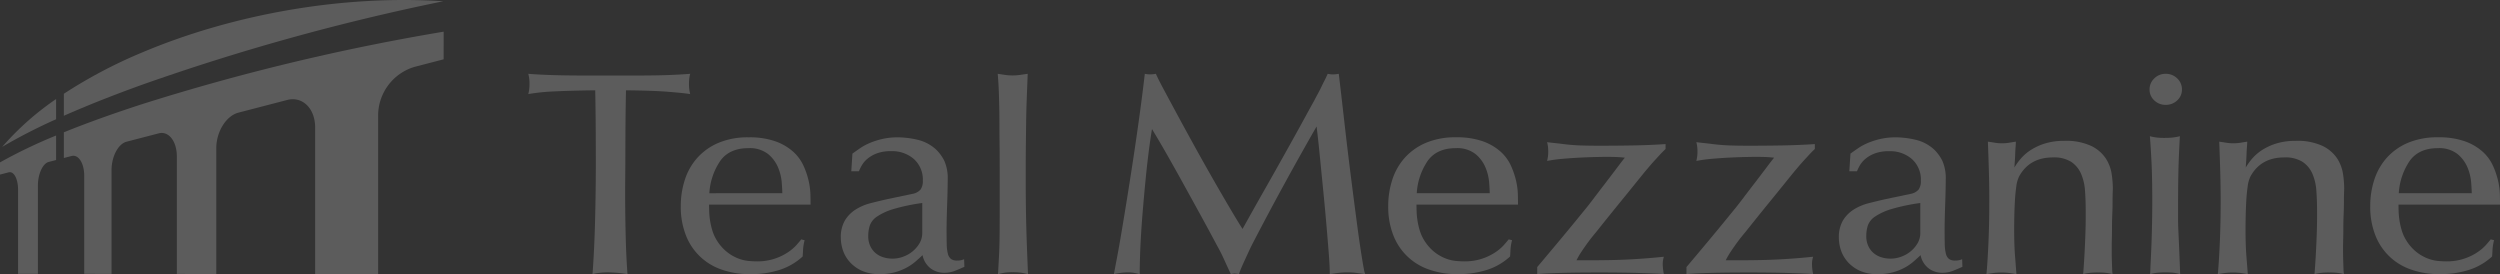 <svg xmlns="http://www.w3.org/2000/svg" width="788" height="86.404" viewBox="0 0 788 86.404">
  <rect x="0" y="0" width="788" height="86.404" fill="#333333" stroke="none"/>
  <g id="mvtxt" transform="translate(12078 -243)" opacity="0.2">
    <path id="パス_1288" data-name="パス 1288" d="M324.384,69.865q0-6.284-.047-11.979t-.143-10.339q-7.509.087-12.735.34a63.685,63.685,0,0,0-8.365.846,11.634,11.634,0,0,0,.285-1.459,13.472,13.472,0,0,0,.1-1.734,13.281,13.281,0,0,0-.1-1.779,12.316,12.316,0,0,0-.285-1.415q2.187.185,5.419.32t6.747.183q3.515.046,7.032.046h13.45q3.563,0,6.89-.046t6.273-.183q2.944-.136,5.227-.32a8.646,8.646,0,0,0-.285,1.415,14.62,14.62,0,0,0-.1,1.779,13.472,13.472,0,0,0,.1,1.734,11.645,11.645,0,0,0,.285,1.459q-2.187-.337-6.939-.719t-13.3-.466q-.1,4.738-.143,9.475T333.7,66.4q0,4.1-.047,8.792t0,9.7q.046,5.01.19,10.2t.522,10.385q-2.471-.367-3.991-.457t-2.091-.091a22.122,22.122,0,0,0-2.947.181,16.228,16.228,0,0,0-1.994.366q.569-7.562.807-16.945t.237-18.676" transform="translate(-12214.58 223.918)" fill="#fff"/>
    <path id="パス_1289" data-name="パス 1289" d="M399.51,100c0,.628.016,1.37.044,2.225a24.583,24.583,0,0,0,.268,2.781,22.087,22.087,0,0,0,.715,3.123,12.987,12.987,0,0,0,1.38,3.08,14.3,14.3,0,0,0,3.3,3.764,13.539,13.539,0,0,0,3.519,2.01,12.446,12.446,0,0,0,3.211.77c.98.087,1.794.129,2.449.129a17.242,17.242,0,0,0,9.85-2.78A14.185,14.185,0,0,0,427,112.8q1.022-1.155,1.559-1.839l1.071.257a15.258,15.258,0,0,0-.492,2.951q-.043,1.155-.134,2.182a19.488,19.488,0,0,1-7.039,4.149,29.28,29.28,0,0,1-9.536,1.411,26.255,26.255,0,0,1-9.135-1.5,18.347,18.347,0,0,1-11.185-10.993,24.6,24.6,0,0,1-1.516-8.9,26.72,26.72,0,0,1,1.293-8.385,19.233,19.233,0,0,1,3.921-6.886,18.836,18.836,0,0,1,6.639-4.707,23.709,23.709,0,0,1,9.538-1.753,24.553,24.553,0,0,1,8.375,1.24,16.937,16.937,0,0,1,5.57,3.208,13.43,13.43,0,0,1,3.3,4.406,24.587,24.587,0,0,1,1.65,4.791,22.088,22.088,0,0,1,.58,4.406c.029,1.369.044,2.426.044,3.165Zm23.083-3.593q0-1.025-.178-3.38a15.728,15.728,0,0,0-1.158-4.748,10.968,10.968,0,0,0-3.163-4.235,9.362,9.362,0,0,0-6.194-1.84q-5.884,0-8.779,3.893A20.256,20.256,0,0,0,399.6,96.411Z" transform="translate(-12254.011 207.497)" fill="#fff"/>
    <path id="パス_1290" data-name="パス 1290" d="M485.714,89.478l.357-5.561q1.068-.77,2.406-1.692a17.414,17.414,0,0,1,3.119-1.678,23.948,23.948,0,0,1,3.965-1.259,22.133,22.133,0,0,1,4.947-.5,28.286,28.286,0,0,1,5.926.728,13.072,13.072,0,0,1,6.016,3.122,13.227,13.227,0,0,1,2.585,3.551,13.611,13.611,0,0,1,1.069,6.031q0,.943-.044,3.166t-.134,4.663q-.089,2.438-.134,4.576t-.044,2.995q0,2.825.044,4.749a13.44,13.44,0,0,0,.357,3.08,3.021,3.021,0,0,0,.981,1.668,3.089,3.089,0,0,0,1.916.514,5.862,5.862,0,0,0,1.337-.129,4.484,4.484,0,0,0,.892-.3l.089,2.4q-1.516.686-3.03,1.283a9.177,9.177,0,0,1-3.386.6,7.137,7.137,0,0,1-4.145-1.326,6.889,6.889,0,0,1-2.629-4.235q-1.071,1.027-2.318,2.1A15.707,15.707,0,0,1,503,119.936a17.564,17.564,0,0,1-3.653,1.412,17.748,17.748,0,0,1-4.634.557,13.314,13.314,0,0,1-5.793-1.116,11.423,11.423,0,0,1-3.789-2.828,10.52,10.52,0,0,1-2.094-3.687,12.493,12.493,0,0,1-.625-3.774,10.443,10.443,0,0,1,1.293-5.528,10.554,10.554,0,0,1,3.388-3.431,16.423,16.423,0,0,1,4.768-2.015q2.673-.687,5.347-1.286l7.755-1.63a4.341,4.341,0,0,0,2.585-1.371,4.509,4.509,0,0,0,.712-2.744,8.692,8.692,0,0,0-2.807-6.86,10.418,10.418,0,0,0-7.174-2.487,12.5,12.5,0,0,0-4.59.728,10.071,10.071,0,0,0-2.985,1.753,7.847,7.847,0,0,0-1.738,2.1,16.244,16.244,0,0,0-.847,1.753Zm22.369,10.011a60.153,60.153,0,0,0-9.135,1.925,18.671,18.671,0,0,0-5.125,2.353,5.713,5.713,0,0,0-2.272,2.823,10.635,10.635,0,0,0-.491,3.251,7.243,7.243,0,0,0,.758,3.464,6.46,6.46,0,0,0,1.871,2.225,7.05,7.05,0,0,0,2.451,1.155,9.62,9.62,0,0,0,5.882-.257,9.8,9.8,0,0,0,3.03-1.711,9.6,9.6,0,0,0,2.183-2.567,6.344,6.344,0,0,0,.847-3.251Z" transform="translate(-12295.387 207.498)" fill="#fff"/>
    <path id="パス_1291" data-name="パス 1291" d="M573.055,72.545q0-4.875-.044-8.426t-.044-6.2q0-2.652-.044-4.578t-.089-3.679q-.047-1.752-.135-3.465t-.267-3.85q1.171.172,2.294.342a16.662,16.662,0,0,0,4.768,0q1.123-.171,2.386-.342-.18,4.62-.313,8.171t-.178,7.014q-.045,3.467-.089,7.4t-.044,9.5q0,5.048.044,8.854t.134,7.23q.088,3.423.224,6.974t.311,8q-.984-.257-2.019-.428a18.354,18.354,0,0,0-2.835-.171,15.851,15.851,0,0,0-2.658.171q-.945.171-1.936.428.179-3.25.313-5.732t.178-5.775q.043-3.294.044-8.256Z" transform="translate(-12335.948 223.919)" fill="#fff"/>
    <path id="パス_1292" data-name="パス 1292" d="M707.141,105.485q0-2.449-.331-6.668t-.756-9.163q-.424-4.942-.944-10.16t-.945-9.57q-.425-4.355-.757-7.348t-.425-3.629q-5.1,8.893-9.969,17.78t-9.591,17.962q-1.135,2.179-1.844,3.72t-1.275,2.767q-.569,1.225-.993,2.223c-.283.666-.553,1.36-.8,2.087a8.2,8.2,0,0,0-1.322-.182,3.4,3.4,0,0,0-.568.046c-.189.029-.41.075-.661.136q-1.324-2.812-2.222-4.808t-2.22-4.354q-2.459-4.628-5.1-9.436t-5.245-9.525q-2.6-4.718-5.15-9.208T651.1,59.763q-.569,3.449-1.087,7.575t-.945,8.527q-.425,4.4-.8,8.8t-.615,8.346q-.235,3.945-.33,7.212t-.095,5.262q-1.133-.273-1.89-.408a9.572,9.572,0,0,0-1.7-.136,17.411,17.411,0,0,0-2.6.181q-1.182.181-1.937.364.187-1.089.9-4.808t1.606-9.072q.9-5.352,1.937-11.839t2.031-13.154q.993-6.667,1.843-12.972t1.417-11.295a8.647,8.647,0,0,0,1.606.182c.251,0,.551-.014.9-.046a9.422,9.422,0,0,0,.993-.136q.658,1.543,2.551,5.08t4.394,8.165q2.5,4.626,5.433,9.933t5.765,10.25q2.835,4.947,5.245,9.028t3.921,6.441q3.779-6.8,6.567-11.7t4.819-8.527q2.033-3.628,3.5-6.259t2.693-4.854q1.229-2.223,2.363-4.308t2.552-4.627q.85-1.633,1.418-2.675t.991-1.951q.425-.906.9-1.815t1.038-2.177c.315.061.6.107.851.136a6.839,6.839,0,0,0,.851.046,7.2,7.2,0,0,0,.8-.046c.283-.029.614-.075.993-.136q.849,7.169,1.795,15.513t1.984,16.556q1.039,8.212,2.031,15.695t1.938,12.927c.061.3.125.635.189,1a11.724,11.724,0,0,0,.377,1.452q-1.891-.273-2.929-.408A18.194,18.194,0,0,0,713,104.94a25.127,25.127,0,0,0-3.356.181q-1.275.181-2.5.364" transform="translate(-12365.993 223.918)" fill="#fff"/>
    <path id="パス_1293" data-name="パス 1293" d="M805.378,100q0,.943.045,2.225a24.485,24.485,0,0,0,.268,2.781,21.906,21.906,0,0,0,.714,3.123,13.054,13.054,0,0,0,1.381,3.08,14.282,14.282,0,0,0,3.3,3.764,13.515,13.515,0,0,0,3.519,2.01,12.439,12.439,0,0,0,3.209.77q1.469.13,2.45.129a17.232,17.232,0,0,0,9.848-2.78,14.161,14.161,0,0,0,2.763-2.31q1.024-1.155,1.56-1.839l1.07.257a15.154,15.154,0,0,0-.491,2.951q-.045,1.155-.133,2.182a19.491,19.491,0,0,1-7.041,4.149,29.267,29.267,0,0,1-9.535,1.411,26.253,26.253,0,0,1-9.135-1.5,18.35,18.35,0,0,1-11.185-10.993,24.6,24.6,0,0,1-1.515-8.9,26.72,26.72,0,0,1,1.293-8.385,19.226,19.226,0,0,1,3.921-6.886,18.833,18.833,0,0,1,6.639-4.707,23.7,23.7,0,0,1,9.536-1.753,24.564,24.564,0,0,1,8.376,1.24,16.933,16.933,0,0,1,5.571,3.208,13.461,13.461,0,0,1,3.3,4.406,24.759,24.759,0,0,1,1.65,4.791,22.166,22.166,0,0,1,.579,4.406c.029,1.369.044,2.426.044,3.165Zm23.083-3.593q0-1.025-.178-3.38a15.666,15.666,0,0,0-1.159-4.748,10.952,10.952,0,0,0-3.163-4.235,9.357,9.357,0,0,0-6.194-1.84q-5.882,0-8.779,3.893a20.26,20.26,0,0,0-3.521,10.309Z" transform="translate(-12436.903 207.497)" fill="#fff"/>
    <path id="パス_1294" data-name="パス 1294" d="M881.956,120.944q3.832-4.533,7.575-9.026t7.488-9.113q.8-.94,2.584-3.293t3.788-4.963q2.005-2.608,3.742-4.919t2.451-3.166q-1.605-.169-2.9-.214t-3.252-.043c-.3,0-1.159.016-2.585.043s-3.074.085-4.946.171-3.788.214-5.749.385a47.187,47.187,0,0,0-5.081.685q.179-.77.269-1.413a11.292,11.292,0,0,0,.089-1.5,13.111,13.111,0,0,0-.089-1.625,11.236,11.236,0,0,0-.269-1.37q1.426.172,2.674.3t2.5.3q2.85.342,5.437.427t5.793.087q5.256,0,10.472-.087t10.471-.427v1.54q-.982.941-1.693,1.71t-1.693,1.84q-.981,1.07-2.317,2.653t-3.431,4.191q-2.1,2.612-5.17,6.374t-7.441,9.241q-.358.429-1.159,1.411t-1.738,2.267q-.935,1.282-1.871,2.695a23.466,23.466,0,0,0-1.56,2.695H899.6q3.029,0,6.64-.085t7.575-.342q3.964-.257,8.065-.685a9.631,9.631,0,0,0-.267,1.111,7.178,7.178,0,0,0-.089,1.2,14,14,0,0,0,.089,1.5q.088.813.267,1.668-.8-.087-2.761-.172t-4.725-.171q-2.764-.087-6.1-.129t-6.817-.042q-6.684,0-11.675.129t-7.844.385Z" transform="translate(-12475.427 206.235)" fill="#fff"/>
    <path id="パス_1295" data-name="パス 1295" d="M967.589,120.944q3.832-4.533,7.575-9.026t7.487-9.113q.8-.94,2.584-3.293t3.788-4.963q2.005-2.608,3.742-4.919t2.451-3.166q-1.605-.169-2.9-.214t-3.253-.043c-.3,0-1.159.016-2.585.043s-3.074.085-4.945.171-3.788.214-5.749.385a47.185,47.185,0,0,0-5.081.685q.179-.77.269-1.413a11.3,11.3,0,0,0,.089-1.5,13.124,13.124,0,0,0-.089-1.625,11.259,11.259,0,0,0-.269-1.37q1.427.172,2.674.3t2.5.3q2.85.342,5.437.427t5.793.087q5.256,0,10.472-.087t10.471-.427v1.54q-.982.941-1.693,1.71t-1.693,1.84q-.981,1.07-2.317,2.653t-3.431,4.191q-2.1,2.612-5.17,6.374t-7.441,9.241q-.358.429-1.159,1.411t-1.738,2.267q-.935,1.282-1.871,2.695a23.466,23.466,0,0,0-1.56,2.695h5.258q3.028,0,6.64-.085t7.575-.342q3.964-.257,8.065-.685a9.605,9.605,0,0,0-.267,1.111,7.165,7.165,0,0,0-.089,1.2,13.968,13.968,0,0,0,.089,1.5q.088.813.267,1.668-.8-.087-2.761-.172t-4.725-.171q-2.764-.087-6.1-.129t-6.817-.042q-6.684,0-11.675.129t-7.844.385Z" transform="translate(-12514.016 206.235)" fill="#fff"/>
    <path id="パス_1296" data-name="パス 1296" d="M1058.322,89.478l.357-5.561q1.068-.77,2.406-1.692a17.416,17.416,0,0,1,3.119-1.678,23.971,23.971,0,0,1,3.965-1.259,22.133,22.133,0,0,1,4.947-.5,28.287,28.287,0,0,1,5.926.728,13.07,13.07,0,0,1,6.016,3.122,13.227,13.227,0,0,1,2.585,3.551,13.61,13.61,0,0,1,1.068,6.031q0,.943-.044,3.166t-.133,4.663q-.089,2.438-.134,4.576t-.045,2.995q0,2.825.045,4.749a13.43,13.43,0,0,0,.356,3.08,3.022,3.022,0,0,0,.981,1.668,3.089,3.089,0,0,0,1.916.514,5.86,5.86,0,0,0,1.337-.129,4.482,4.482,0,0,0,.892-.3l.089,2.4q-1.516.686-3.03,1.283a9.177,9.177,0,0,1-3.386.6,7.138,7.138,0,0,1-4.145-1.326,6.889,6.889,0,0,1-2.629-4.235q-1.07,1.027-2.318,2.1a15.7,15.7,0,0,1-2.852,1.924,17.561,17.561,0,0,1-3.653,1.412,17.745,17.745,0,0,1-4.634.557,13.313,13.313,0,0,1-5.793-1.116,11.422,11.422,0,0,1-3.789-2.828,10.523,10.523,0,0,1-2.094-3.687,12.5,12.5,0,0,1-.625-3.774,10.443,10.443,0,0,1,1.293-5.528,10.555,10.555,0,0,1,3.387-3.431,16.425,16.425,0,0,1,4.768-2.015q2.673-.687,5.347-1.286l7.754-1.63a4.341,4.341,0,0,0,2.585-1.371,4.509,4.509,0,0,0,.712-2.744,8.692,8.692,0,0,0-2.807-6.86,10.417,10.417,0,0,0-7.174-2.487,12.5,12.5,0,0,0-4.59.728,10.073,10.073,0,0,0-2.985,1.753,7.847,7.847,0,0,0-1.738,2.1,16.235,16.235,0,0,0-.847,1.753Zm22.369,10.011a60.147,60.147,0,0,0-9.134,1.925,18.669,18.669,0,0,0-5.125,2.353,5.712,5.712,0,0,0-2.272,2.823,10.637,10.637,0,0,0-.491,3.251,7.241,7.241,0,0,0,.758,3.464,6.46,6.46,0,0,0,1.871,2.225,7.051,7.051,0,0,0,2.452,1.155,9.62,9.62,0,0,0,5.881-.257,9.8,9.8,0,0,0,3.03-1.711,9.6,9.6,0,0,0,2.183-2.567,6.344,6.344,0,0,0,.847-3.251Z" transform="translate(-12553.414 207.498)" fill="#fff"/>
    <path id="パス_1297" data-name="パス 1297" d="M1140.6,99.29q0-4.278-.135-8.984t-.312-9.239q1.247.171,2.229.342a14.521,14.521,0,0,0,4.456,0q.98-.171,2.138-.342,0,.513-.089,1.668t-.134,2.438q-.044,1.282-.133,2.438c-.061.77-.09,1.3-.09,1.583a18.541,18.541,0,0,1,2.227-3.038,14.6,14.6,0,0,1,3.3-2.695,18.32,18.32,0,0,1,4.456-1.925,20.419,20.419,0,0,1,5.7-.727,18.727,18.727,0,0,1,8.556,1.625,11.5,11.5,0,0,1,4.589,3.978,12.472,12.472,0,0,1,1.827,4.92,32.608,32.608,0,0,1,.356,4.363q0,.258-.044,1.455t-.044,2.995q0,1.8-.089,3.893t-.089,4.063q0,1.97-.044,3.551t-.044,2.267V115.8q0,1.283.044,2.7t.089,2.61a14.026,14.026,0,0,0,.134,1.711,16.232,16.232,0,0,0-1.915-.385,20.507,20.507,0,0,0-2.63-.128,22.528,22.528,0,0,0-2.763.128,15.68,15.68,0,0,0-1.96.385q.267-3.422.446-6.8t.266-6.116q.09-2.738.089-4.663v-2.524q0-3.164-.222-6.2a16.06,16.06,0,0,0-1.248-5.348,8.731,8.731,0,0,0-3.074-3.721,10.142,10.142,0,0,0-5.793-1.412q-7.309,0-10.605,5.9a9.756,9.756,0,0,0-.936,3.294q-.313,2.182-.446,4.663t-.178,4.835q-.045,2.353-.044,3.893,0,5.048.267,8.426t.445,5.776q-.98-.173-2.094-.343a20.378,20.378,0,0,0-5.258,0q-1.117.171-2.094.343.177-1.968.311-4.064t.267-4.835q.134-2.736.223-6.288t.091-8.341" transform="translate(-12591.573 206.585)" fill="#fff"/>
    <path id="パス_1298" data-name="パス 1298" d="M1243.5,47.284a4.533,4.533,0,0,1-1.5,3.458,5.156,5.156,0,0,1-3.648,1.393,5.039,5.039,0,0,1-3.556-1.393,4.53,4.53,0,0,1-1.5-3.458,4.674,4.674,0,0,1,1.5-3.5,4.963,4.963,0,0,1,3.556-1.437,5.077,5.077,0,0,1,3.648,1.437,4.677,4.677,0,0,1,1.5,3.5m-9.355,35.388q0-7.633-.234-12.395t-.516-8.263a16.979,16.979,0,0,0,2.012.4,19.728,19.728,0,0,0,2.572.135,23.305,23.305,0,0,0,2.713-.135,15.913,15.913,0,0,0,2.153-.4q-.095,1.887-.188,3.727t-.187,4.447q-.092,2.607-.14,6.286t-.047,9.162v2.829q0,1.3.093,3.324t.234,5.208q.141,3.19.328,8.488a14.332,14.332,0,0,0-1.825-.4,20.166,20.166,0,0,0-2.759-.135,22.259,22.259,0,0,0-2.9.135,17.573,17.573,0,0,0-1.966.4q.092-2.513.235-5.434t.234-5.883q.091-2.963.14-5.927t.047-5.569" transform="translate(-12633.752 223.918)" fill="#fff"/>
    <path id="パス_1299" data-name="パス 1299" d="M1273.34,99.29q0-4.278-.135-8.984t-.312-9.239q1.248.171,2.229.342a14.525,14.525,0,0,0,4.457,0q.979-.171,2.138-.342,0,.513-.089,1.668t-.134,2.438q-.044,1.282-.133,2.438c-.061.77-.09,1.3-.09,1.583a18.518,18.518,0,0,1,2.228-3.038,14.585,14.585,0,0,1,3.3-2.695,18.325,18.325,0,0,1,4.455-1.925,20.421,20.421,0,0,1,5.7-.727,18.726,18.726,0,0,1,8.556,1.625,11.51,11.51,0,0,1,4.59,3.978,12.476,12.476,0,0,1,1.827,4.92,32.644,32.644,0,0,1,.355,4.363c0,.172-.016.658-.044,1.455s-.045,1.8-.045,2.995-.03,2.5-.089,3.893-.089,2.752-.089,4.063-.016,2.5-.045,3.551-.044,1.811-.044,2.267V115.8q0,1.283.044,2.7t.089,2.61a14.057,14.057,0,0,0,.133,1.711,16.288,16.288,0,0,0-1.915-.385,20.5,20.5,0,0,0-2.629-.128,22.532,22.532,0,0,0-2.763.128,15.671,15.671,0,0,0-1.96.385q.267-3.422.446-6.8t.266-6.116q.09-2.738.089-4.663v-2.524q0-3.164-.222-6.2a16.051,16.051,0,0,0-1.248-5.348,8.733,8.733,0,0,0-3.074-3.721,10.141,10.141,0,0,0-5.793-1.412q-7.308,0-10.6,5.9a9.746,9.746,0,0,0-.936,3.294q-.313,2.182-.446,4.663t-.178,4.835q-.045,2.353-.045,3.893,0,5.048.268,8.426t.444,5.776q-.98-.173-2.093-.343a20.38,20.38,0,0,0-5.258,0q-1.116.171-2.094.343.176-1.968.312-4.064t.267-4.835q.133-2.736.222-6.288t.091-8.341" transform="translate(-12651.391 206.585)" fill="#fff"/>
    <path id="パス_1300" data-name="パス 1300" d="M1368.8,100q0,.943.044,2.225a24.458,24.458,0,0,0,.268,2.781,22.01,22.01,0,0,0,.713,3.123,13.09,13.09,0,0,0,1.382,3.08,14.284,14.284,0,0,0,3.3,3.764,13.515,13.515,0,0,0,3.519,2.01,12.441,12.441,0,0,0,3.209.77q1.47.13,2.45.129a17.233,17.233,0,0,0,9.848-2.78,14.171,14.171,0,0,0,2.763-2.31q1.023-1.155,1.56-1.839l1.07.257a15.142,15.142,0,0,0-.491,2.951q-.045,1.155-.134,2.182a19.488,19.488,0,0,1-7.041,4.149,29.267,29.267,0,0,1-9.535,1.411,26.252,26.252,0,0,1-9.135-1.5,18.35,18.35,0,0,1-11.186-10.993,24.6,24.6,0,0,1-1.515-8.9,26.724,26.724,0,0,1,1.293-8.385,19.228,19.228,0,0,1,3.921-6.886,18.828,18.828,0,0,1,6.639-4.707,23.7,23.7,0,0,1,9.536-1.753,24.565,24.565,0,0,1,8.377,1.24,16.932,16.932,0,0,1,5.571,3.208,13.463,13.463,0,0,1,3.3,4.406,24.78,24.78,0,0,1,1.65,4.791,22.2,22.2,0,0,1,.579,4.406c.028,1.369.044,2.426.044,3.165Zm23.083-3.593q0-1.025-.178-3.38a15.685,15.685,0,0,0-1.158-4.748,10.959,10.959,0,0,0-3.164-4.235,9.358,9.358,0,0,0-6.194-1.84q-5.882,0-8.778,3.893a20.261,20.261,0,0,0-3.521,10.309Z" transform="translate(-12690.792 207.497)" fill="#fff"/>
    <path id="パス_1301" data-name="パス 1301" d="M156.347,18.176A694,694,0,0,0,61.3,41.02c-9.565,3.1-17.766,6.081-24.672,8.875v8.1l2.434-.633c2.177-.565,3.99,2.241,3.99,6.285V94.521l8.609.007V61.84c0-4.281,2.086-8.294,4.738-8.983l10.141-2.635c3.106-.807,5.708,2.448,5.708,7.3V94.544l12.431.009V54.911c0-5.192,3.077-10.2,7.014-11.224l15.326-3.982c4.78-1.242,8.818,2.615,8.818,8.667V94.578l19.859.015V44.2a16.05,16.05,0,0,1,11.449-14.924l9.2-2.391Z" transform="translate(-12094.505 234.809)" fill="#fff"/>
    <path id="パス_1302" data-name="パス 1302" d="M11.947,121.348v-27.8c0-3.641,1.506-6.984,3.412-7.479l2.324-.6v-7.73A161.1,161.1,0,0,0,0,86.213V90.06l2.748-.714c1.61-.418,2.947,2.046,2.947,5.515v26.483Z" transform="translate(-12078 207.971)" fill="#fff"/>
    <path id="パス_1303" data-name="パス 1303" d="M18.241,63.189V56.818a88.8,88.8,0,0,0-17,15.088,172.6,172.6,0,0,1,17-8.717" transform="translate(-12078.558 217.396)" fill="#fff"/>
    <path id="パス_1304" data-name="パス 1304" d="M36.628,29.559v6.934c6.881-3.037,15.047-6.309,24.562-9.743A711.287,711.287,0,0,1,156.23.4C123.615-1.726,89.084,4.8,61.265,16.556a152.262,152.262,0,0,0-24.637,13" transform="translate(-12094.505 243)" fill="#fff"/>
  </g>
</svg>
